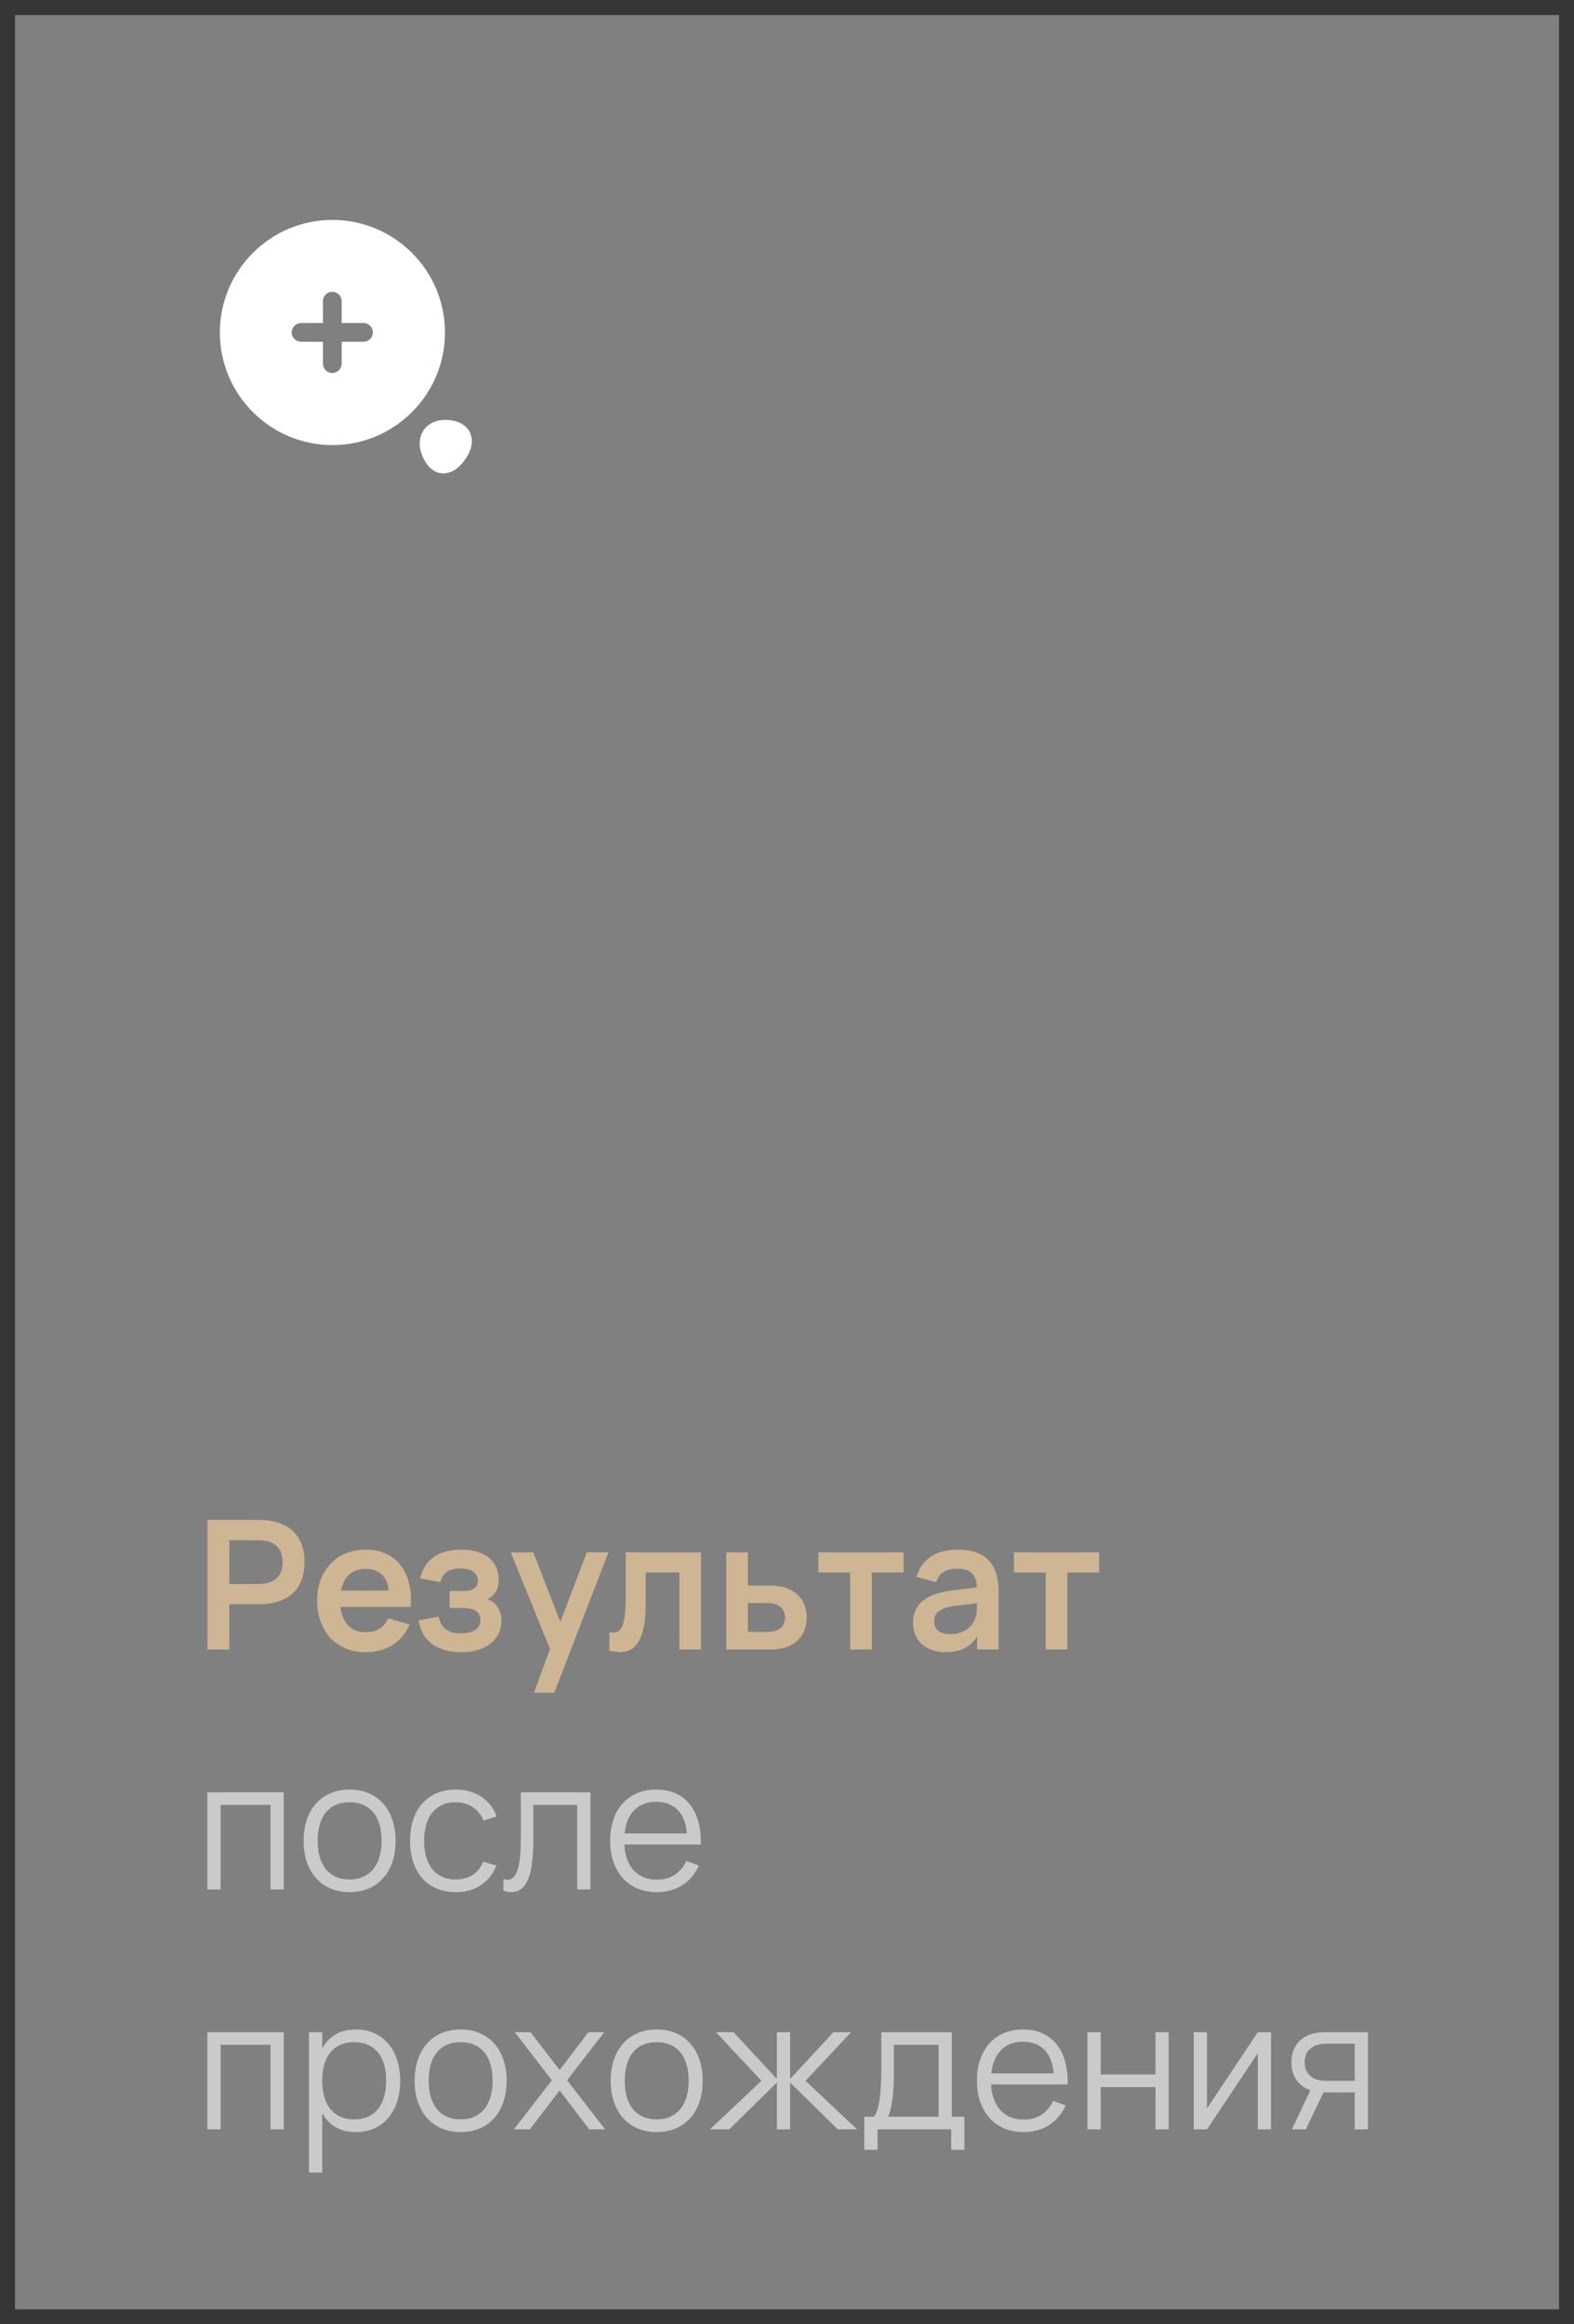 <?xml version="1.0" encoding="UTF-8"?> <svg xmlns="http://www.w3.org/2000/svg" width="105" height="155" viewBox="0 0 105 155" fill="none"><rect x="0" y="0" width="105" height="155" fill="#808080" stroke="none"/><rect x="0.5" y="0.5" width="104" height="154" stroke="#363636"></rect><path d="M13.84 110V101.36H17.254C17.766 101.36 18.212 101.424 18.592 101.552C18.976 101.68 19.294 101.866 19.546 102.11C19.802 102.35 19.994 102.644 20.122 102.992C20.25 103.34 20.314 103.734 20.314 104.174C20.314 104.614 20.25 105.008 20.122 105.356C19.994 105.704 19.802 105.998 19.546 106.238C19.29 106.478 18.97 106.662 18.586 106.79C18.206 106.918 17.762 106.982 17.254 106.982H15.298V110H13.84ZM15.298 105.632H17.242C17.766 105.632 18.166 105.508 18.442 105.26C18.718 105.008 18.856 104.646 18.856 104.174C18.856 103.702 18.718 103.342 18.442 103.094C18.166 102.842 17.766 102.716 17.242 102.716H15.298V105.632ZM24.39 108.848C24.762 108.848 25.07 108.772 25.314 108.62C25.558 108.464 25.752 108.232 25.896 107.924L27.324 108.332C27.072 108.924 26.692 109.38 26.184 109.7C25.676 110.02 25.078 110.18 24.39 110.18C23.906 110.18 23.464 110.098 23.064 109.934C22.668 109.766 22.328 109.532 22.044 109.232C21.764 108.928 21.546 108.566 21.39 108.146C21.234 107.726 21.156 107.264 21.156 106.76C21.156 106.248 21.234 105.782 21.39 105.362C21.55 104.942 21.772 104.582 22.056 104.282C22.34 103.982 22.678 103.75 23.07 103.586C23.466 103.422 23.902 103.34 24.378 103.34C24.894 103.34 25.348 103.43 25.74 103.61C26.136 103.79 26.464 104.046 26.724 104.378C26.984 104.71 27.172 105.112 27.288 105.584C27.404 106.052 27.44 106.578 27.396 107.162H22.71C22.774 107.698 22.95 108.114 23.238 108.41C23.53 108.702 23.914 108.848 24.39 108.848ZM25.926 106.07C25.89 105.61 25.736 105.254 25.464 105.002C25.196 104.75 24.834 104.624 24.378 104.624C23.938 104.624 23.578 104.75 23.298 105.002C23.022 105.254 22.838 105.61 22.746 106.07H25.926ZM30.78 110.18C29.972 110.18 29.322 110 28.83 109.64C28.338 109.28 28.034 108.752 27.918 108.056L29.274 107.816C29.302 108.012 29.358 108.18 29.442 108.32C29.526 108.46 29.632 108.576 29.76 108.668C29.888 108.756 30.034 108.822 30.198 108.866C30.366 108.906 30.548 108.926 30.744 108.926C31.156 108.926 31.476 108.848 31.704 108.692C31.932 108.536 32.046 108.322 32.046 108.05C32.046 107.762 31.944 107.554 31.74 107.426C31.54 107.298 31.278 107.234 30.954 107.234H29.994V106.094H30.954C31.266 106.094 31.498 106.034 31.65 105.914C31.802 105.794 31.878 105.628 31.878 105.416C31.878 105.28 31.848 105.162 31.788 105.062C31.732 104.958 31.652 104.872 31.548 104.804C31.448 104.732 31.328 104.68 31.188 104.648C31.048 104.612 30.896 104.594 30.732 104.594C30.356 104.594 30.054 104.668 29.826 104.816C29.602 104.964 29.454 105.194 29.382 105.506L28.026 105.26C28.11 104.904 28.238 104.604 28.41 104.36C28.586 104.116 28.794 103.918 29.034 103.766C29.274 103.614 29.54 103.506 29.832 103.442C30.128 103.374 30.436 103.34 30.756 103.34C31.152 103.34 31.506 103.386 31.818 103.478C32.13 103.566 32.392 103.696 32.604 103.868C32.82 104.04 32.984 104.25 33.096 104.498C33.212 104.746 33.27 105.028 33.27 105.344C33.27 105.652 33.21 105.912 33.09 106.124C32.974 106.336 32.782 106.508 32.514 106.64C32.802 106.736 33.03 106.912 33.198 107.168C33.366 107.424 33.45 107.73 33.45 108.086C33.45 108.39 33.39 108.67 33.27 108.926C33.15 109.182 32.974 109.404 32.742 109.592C32.514 109.776 32.234 109.92 31.902 110.024C31.574 110.128 31.2 110.18 30.78 110.18ZM35.622 112.88L36.69 109.958L34.068 103.52H35.574L37.38 108.158L39.144 103.52H40.59L36.978 112.88H35.622ZM40.65 108.836C40.746 108.864 40.838 108.878 40.926 108.878C41.082 108.878 41.212 108.828 41.316 108.728C41.424 108.624 41.508 108.472 41.568 108.272C41.632 108.072 41.676 107.824 41.7 107.528C41.728 107.228 41.742 106.884 41.742 106.496V103.52H46.764V110H45.318V104.864H43.074V107C43.074 107.548 43.036 108.022 42.96 108.422C42.884 108.822 42.774 109.152 42.63 109.412C42.486 109.672 42.306 109.866 42.09 109.994C41.878 110.118 41.634 110.18 41.358 110.18C41.138 110.18 40.902 110.142 40.65 110.066V108.836ZM51.41 110H48.446V103.52H49.892V105.74H51.41C51.822 105.74 52.178 105.796 52.477 105.908C52.782 106.02 53.032 106.174 53.227 106.37C53.428 106.562 53.575 106.788 53.672 107.048C53.767 107.304 53.816 107.578 53.816 107.87C53.816 108.162 53.767 108.438 53.672 108.698C53.575 108.954 53.428 109.18 53.227 109.376C53.032 109.568 52.782 109.72 52.477 109.832C52.178 109.944 51.822 110 51.41 110ZM51.194 108.83C51.401 108.83 51.58 108.806 51.727 108.758C51.876 108.706 51.998 108.638 52.093 108.554C52.19 108.466 52.26 108.364 52.303 108.248C52.347 108.132 52.37 108.006 52.37 107.87C52.37 107.734 52.347 107.608 52.303 107.492C52.26 107.372 52.19 107.27 52.093 107.186C51.998 107.098 51.876 107.03 51.727 106.982C51.58 106.93 51.401 106.904 51.194 106.904H49.892V108.83H51.194ZM56.715 110V104.864H54.597V103.52H60.279V104.864H58.161V110H56.715ZM63.876 103.34C64.804 103.34 65.492 103.574 65.94 104.042C66.392 104.506 66.618 105.216 66.618 106.172V110H65.178V109.13C64.75 109.83 64.052 110.18 63.084 110.18C62.756 110.18 62.458 110.134 62.19 110.042C61.922 109.95 61.692 109.82 61.5 109.652C61.312 109.48 61.166 109.274 61.062 109.034C60.958 108.794 60.906 108.528 60.906 108.236C60.906 107.6 61.124 107.106 61.56 106.754C62 106.402 62.636 106.174 63.468 106.07L65.172 105.86C65.16 105.428 65.046 105.112 64.83 104.912C64.614 104.712 64.296 104.612 63.876 104.612C63.484 104.612 63.174 104.684 62.946 104.828C62.718 104.972 62.554 105.2 62.454 105.512L61.14 105.158C61.312 104.566 61.632 104.116 62.1 103.808C62.568 103.496 63.16 103.34 63.876 103.34ZM63.672 107.102C63.208 107.158 62.866 107.27 62.646 107.438C62.43 107.602 62.322 107.828 62.322 108.116C62.322 108.688 62.692 108.974 63.432 108.974C63.632 108.974 63.818 108.948 63.99 108.896C64.162 108.844 64.316 108.774 64.452 108.686C64.592 108.594 64.712 108.486 64.812 108.362C64.912 108.234 64.988 108.098 65.04 107.954C65.108 107.798 65.148 107.632 65.16 107.456C65.172 107.28 65.178 107.12 65.178 106.976V106.916L63.672 107.102ZM69.758 110V104.864H67.64V103.52H73.322V104.864H71.204V110H69.758Z" fill="#CEB593"></path><path d="M13.834 126V119.52H18.928V126H18.046V120.36H14.716V126H13.834ZM23.319 126.18C22.839 126.18 22.409 126.096 22.029 125.928C21.649 125.76 21.327 125.526 21.063 125.226C20.799 124.922 20.597 124.56 20.457 124.14C20.321 123.72 20.253 123.258 20.253 122.754C20.253 122.246 20.323 121.782 20.463 121.362C20.607 120.942 20.811 120.582 21.075 120.282C21.339 119.982 21.661 119.75 22.041 119.586C22.421 119.422 22.847 119.34 23.319 119.34C23.803 119.34 24.235 119.424 24.615 119.592C24.995 119.76 25.317 119.994 25.581 120.294C25.845 120.594 26.045 120.954 26.181 121.374C26.321 121.79 26.391 122.25 26.391 122.754C26.391 123.262 26.321 123.728 26.181 124.152C26.041 124.572 25.839 124.932 25.575 125.232C25.311 125.532 24.989 125.766 24.609 125.934C24.229 126.098 23.799 126.18 23.319 126.18ZM23.319 125.334C23.675 125.334 23.985 125.272 24.249 125.148C24.517 125.024 24.739 124.85 24.915 124.626C25.095 124.402 25.229 124.132 25.317 123.816C25.409 123.496 25.455 123.142 25.455 122.754C25.455 122.358 25.409 122.002 25.317 121.686C25.229 121.37 25.095 121.102 24.915 120.882C24.735 120.658 24.511 120.486 24.243 120.366C23.979 120.246 23.671 120.186 23.319 120.186C22.963 120.186 22.651 120.248 22.383 120.372C22.119 120.492 21.897 120.666 21.717 120.894C21.541 121.118 21.409 121.388 21.321 121.704C21.233 122.02 21.189 122.37 21.189 122.754C21.189 123.15 21.235 123.508 21.327 123.828C21.419 124.144 21.553 124.414 21.729 124.638C21.909 124.862 22.131 125.034 22.395 125.154C22.663 125.274 22.971 125.334 23.319 125.334ZM30.403 126.18C29.927 126.18 29.501 126.1 29.125 125.94C28.749 125.776 28.429 125.546 28.165 125.25C27.905 124.95 27.705 124.59 27.565 124.17C27.425 123.746 27.355 123.276 27.355 122.76C27.355 122.236 27.425 121.764 27.565 121.344C27.705 120.924 27.907 120.566 28.171 120.27C28.435 119.97 28.755 119.74 29.131 119.58C29.511 119.42 29.937 119.34 30.409 119.34C30.737 119.34 31.045 119.382 31.333 119.466C31.625 119.55 31.887 119.67 32.119 119.826C32.355 119.978 32.559 120.166 32.731 120.39C32.903 120.61 33.033 120.858 33.121 121.134L32.257 121.41C32.181 121.218 32.081 121.046 31.957 120.894C31.833 120.742 31.691 120.614 31.531 120.51C31.375 120.406 31.201 120.326 31.009 120.27C30.817 120.214 30.615 120.186 30.403 120.186C30.063 120.186 29.761 120.246 29.497 120.366C29.233 120.486 29.011 120.658 28.831 120.882C28.655 121.102 28.521 121.372 28.429 121.692C28.337 122.008 28.291 122.364 28.291 122.76C28.291 123.148 28.335 123.5 28.423 123.816C28.515 124.132 28.649 124.404 28.825 124.632C29.001 124.856 29.221 125.03 29.485 125.154C29.749 125.274 30.055 125.334 30.403 125.334C30.851 125.334 31.227 125.234 31.531 125.034C31.835 124.83 32.069 124.534 32.233 124.146L33.121 124.41C32.877 124.99 32.523 125.43 32.059 125.73C31.599 126.03 31.047 126.18 30.403 126.18ZM33.584 125.31C33.688 125.342 33.778 125.358 33.854 125.358C34.022 125.358 34.162 125.294 34.274 125.166C34.39 125.038 34.482 124.854 34.55 124.614C34.622 124.374 34.672 124.082 34.7 123.738C34.728 123.39 34.742 122.998 34.742 122.562V119.52H39.386V126H38.504V120.36H35.576V122.76C35.576 123.936 35.456 124.8 35.216 125.352C34.976 125.904 34.61 126.18 34.118 126.18C33.954 126.18 33.776 126.15 33.584 126.09V125.31ZM43.805 125.346C44.289 125.346 44.693 125.238 45.017 125.022C45.341 124.806 45.599 124.498 45.791 124.098L46.625 124.404C46.365 124.976 45.991 125.416 45.503 125.724C45.019 126.028 44.453 126.18 43.805 126.18C43.337 126.18 42.911 126.1 42.527 125.94C42.147 125.776 41.821 125.546 41.549 125.25C41.281 124.954 41.073 124.596 40.925 124.176C40.777 123.752 40.703 123.28 40.703 122.76C40.703 122.236 40.775 121.764 40.919 121.344C41.063 120.92 41.269 120.56 41.537 120.264C41.805 119.968 42.127 119.74 42.503 119.58C42.879 119.42 43.301 119.34 43.769 119.34C44.257 119.34 44.689 119.424 45.065 119.592C45.441 119.76 45.757 120.002 46.013 120.318C46.269 120.634 46.459 121.018 46.583 121.47C46.711 121.922 46.767 122.434 46.751 123.006H41.645C41.665 123.374 41.729 123.704 41.837 123.996C41.945 124.284 42.091 124.528 42.275 124.728C42.463 124.928 42.685 125.082 42.941 125.19C43.201 125.294 43.489 125.346 43.805 125.346ZM45.821 122.268C45.765 121.584 45.561 121.062 45.209 120.702C44.857 120.338 44.377 120.156 43.769 120.156C43.165 120.156 42.681 120.34 42.317 120.708C41.953 121.076 41.735 121.596 41.663 122.268H45.821ZM13.834 142V135.52H18.928V142H18.046V136.36H14.716V142H13.834ZM20.613 144.88V135.52H21.495V136.606C21.707 136.21 21.999 135.9 22.371 135.676C22.743 135.452 23.201 135.34 23.745 135.34C24.205 135.34 24.617 135.424 24.981 135.592C25.349 135.76 25.659 135.996 25.911 136.3C26.167 136.6 26.361 136.96 26.493 137.38C26.629 137.796 26.697 138.254 26.697 138.754C26.697 139.262 26.629 139.728 26.493 140.152C26.357 140.572 26.161 140.932 25.905 141.232C25.649 141.532 25.339 141.766 24.975 141.934C24.611 142.098 24.201 142.18 23.745 142.18C23.197 142.18 22.739 142.068 22.371 141.844C22.003 141.62 21.711 141.31 21.495 140.914V144.88H20.613ZM23.625 141.334C23.985 141.334 24.299 141.272 24.567 141.148C24.835 141.02 25.057 140.844 25.233 140.62C25.409 140.392 25.541 140.12 25.629 139.804C25.717 139.488 25.761 139.138 25.761 138.754C25.761 138.362 25.717 138.008 25.629 137.692C25.541 137.376 25.407 137.108 25.227 136.888C25.051 136.664 24.829 136.492 24.561 136.372C24.293 136.248 23.981 136.186 23.625 136.186C23.261 136.186 22.945 136.25 22.677 136.378C22.413 136.502 22.193 136.678 22.017 136.906C21.841 137.13 21.709 137.4 21.621 137.716C21.537 138.028 21.495 138.374 21.495 138.754C21.495 139.142 21.539 139.496 21.627 139.816C21.719 140.132 21.853 140.404 22.029 140.632C22.209 140.856 22.431 141.03 22.695 141.154C22.963 141.274 23.273 141.334 23.625 141.334ZM30.726 142.18C30.246 142.18 29.816 142.096 29.436 141.928C29.056 141.76 28.734 141.526 28.47 141.226C28.206 140.922 28.004 140.56 27.864 140.14C27.728 139.72 27.66 139.258 27.66 138.754C27.66 138.246 27.73 137.782 27.87 137.362C28.014 136.942 28.218 136.582 28.482 136.282C28.746 135.982 29.068 135.75 29.448 135.586C29.828 135.422 30.254 135.34 30.726 135.34C31.21 135.34 31.642 135.424 32.022 135.592C32.402 135.76 32.724 135.994 32.988 136.294C33.252 136.594 33.452 136.954 33.588 137.374C33.728 137.79 33.798 138.25 33.798 138.754C33.798 139.262 33.728 139.728 33.588 140.152C33.448 140.572 33.246 140.932 32.982 141.232C32.718 141.532 32.396 141.766 32.016 141.934C31.636 142.098 31.206 142.18 30.726 142.18ZM30.726 141.334C31.082 141.334 31.392 141.272 31.656 141.148C31.924 141.024 32.146 140.85 32.322 140.626C32.502 140.402 32.636 140.132 32.724 139.816C32.816 139.496 32.862 139.142 32.862 138.754C32.862 138.358 32.816 138.002 32.724 137.686C32.636 137.37 32.502 137.102 32.322 136.882C32.142 136.658 31.918 136.486 31.65 136.366C31.386 136.246 31.078 136.186 30.726 136.186C30.37 136.186 30.058 136.248 29.79 136.372C29.526 136.492 29.304 136.666 29.124 136.894C28.948 137.118 28.816 137.388 28.728 137.704C28.64 138.02 28.596 138.37 28.596 138.754C28.596 139.15 28.642 139.508 28.734 139.828C28.826 140.144 28.96 140.414 29.136 140.638C29.316 140.862 29.538 141.034 29.802 141.154C30.07 141.274 30.378 141.334 30.726 141.334ZM34.284 142L36.816 138.724L34.338 135.52H35.394L37.332 138.046L39.252 135.52H40.308L37.83 138.724L40.368 142H39.306L37.332 139.402L35.346 142H34.284ZM43.804 142.18C43.324 142.18 42.894 142.096 42.514 141.928C42.134 141.76 41.812 141.526 41.548 141.226C41.284 140.922 41.082 140.56 40.942 140.14C40.806 139.72 40.738 139.258 40.738 138.754C40.738 138.246 40.808 137.782 40.948 137.362C41.092 136.942 41.296 136.582 41.56 136.282C41.824 135.982 42.146 135.75 42.526 135.586C42.906 135.422 43.332 135.34 43.804 135.34C44.288 135.34 44.72 135.424 45.1 135.592C45.48 135.76 45.802 135.994 46.066 136.294C46.33 136.594 46.53 136.954 46.666 137.374C46.806 137.79 46.876 138.25 46.876 138.754C46.876 139.262 46.806 139.728 46.666 140.152C46.526 140.572 46.324 140.932 46.06 141.232C45.796 141.532 45.474 141.766 45.094 141.934C44.714 142.098 44.284 142.18 43.804 142.18ZM43.804 141.334C44.16 141.334 44.47 141.272 44.734 141.148C45.002 141.024 45.224 140.85 45.4 140.626C45.58 140.402 45.714 140.132 45.802 139.816C45.894 139.496 45.94 139.142 45.94 138.754C45.94 138.358 45.894 138.002 45.802 137.686C45.714 137.37 45.58 137.102 45.4 136.882C45.22 136.658 44.996 136.486 44.728 136.366C44.464 136.246 44.156 136.186 43.804 136.186C43.448 136.186 43.136 136.248 42.868 136.372C42.604 136.492 42.382 136.666 42.202 136.894C42.026 137.118 41.894 137.388 41.806 137.704C41.718 138.02 41.674 138.37 41.674 138.754C41.674 139.15 41.72 139.508 41.812 139.828C41.904 140.144 42.038 140.414 42.214 140.638C42.394 140.862 42.616 141.034 42.88 141.154C43.148 141.274 43.456 141.334 43.804 141.334ZM51.826 138.88L48.646 142H47.362L50.794 138.76L47.758 135.52H48.934L51.826 138.64V135.52H52.708V138.64L55.6 135.52H56.776L53.74 138.76L57.172 142H55.888L52.708 138.88V142H51.826V138.88ZM57.657 141.16H58.287C58.387 141.04 58.469 140.878 58.533 140.674C58.597 140.47 58.647 140.232 58.683 139.96C58.723 139.688 58.751 139.386 58.767 139.054C58.783 138.722 58.791 138.37 58.791 137.998V135.52H63.495V141.16H64.335V143.362H63.453V142H58.539V143.362H57.657V141.16ZM62.613 141.16V136.36H59.625V138.49C59.625 138.782 59.615 139.064 59.595 139.336C59.579 139.604 59.553 139.854 59.517 140.086C59.485 140.314 59.445 140.52 59.397 140.704C59.353 140.888 59.301 141.04 59.241 141.16H62.613ZM68.273 141.346C68.757 141.346 69.161 141.238 69.485 141.022C69.809 140.806 70.067 140.498 70.259 140.098L71.093 140.404C70.833 140.976 70.459 141.416 69.971 141.724C69.487 142.028 68.921 142.18 68.273 142.18C67.805 142.18 67.379 142.1 66.995 141.94C66.615 141.776 66.289 141.546 66.017 141.25C65.749 140.954 65.541 140.596 65.393 140.176C65.245 139.752 65.171 139.28 65.171 138.76C65.171 138.236 65.243 137.764 65.387 137.344C65.531 136.92 65.737 136.56 66.005 136.264C66.273 135.968 66.595 135.74 66.971 135.58C67.347 135.42 67.769 135.34 68.237 135.34C68.725 135.34 69.157 135.424 69.533 135.592C69.909 135.76 70.225 136.002 70.481 136.318C70.737 136.634 70.927 137.018 71.051 137.47C71.179 137.922 71.235 138.434 71.219 139.006H66.113C66.133 139.374 66.197 139.704 66.305 139.996C66.413 140.284 66.559 140.528 66.743 140.728C66.931 140.928 67.153 141.082 67.409 141.19C67.669 141.294 67.957 141.346 68.273 141.346ZM70.289 138.268C70.233 137.584 70.029 137.062 69.677 136.702C69.325 136.338 68.845 136.156 68.237 136.156C67.633 136.156 67.149 136.34 66.785 136.708C66.421 137.076 66.203 137.596 66.131 138.268H70.289ZM72.545 142V135.52H73.427V138.34H77.081V135.52H77.963V142H77.081V139.18H73.427V142H72.545ZM84.789 135.52V142H83.907V136.918L80.517 142H79.635V135.52H80.517V140.602L83.907 135.52H84.789ZM86.179 142L87.415 139.39C86.995 139.242 86.679 139.006 86.467 138.682C86.255 138.354 86.149 137.97 86.149 137.53C86.149 137.238 86.195 136.97 86.287 136.726C86.383 136.478 86.525 136.266 86.713 136.09C86.901 135.91 87.133 135.77 87.409 135.67C87.689 135.57 88.013 135.52 88.381 135.52H91.255V142H90.373V139.534H88.381H88.291L87.109 142H86.179ZM88.477 136.288C88.233 136.288 88.019 136.32 87.835 136.384C87.655 136.444 87.505 136.53 87.385 136.642C87.265 136.75 87.175 136.88 87.115 137.032C87.059 137.184 87.031 137.35 87.031 137.53C87.031 137.71 87.059 137.876 87.115 138.028C87.175 138.18 87.265 138.31 87.385 138.418C87.505 138.526 87.655 138.612 87.835 138.676C88.019 138.736 88.233 138.766 88.477 138.766H90.373V136.288H88.477Z" fill="#CACACA"></path><path d="M22.175 14.666C18.034 14.666 14.667 18.033 14.667 22.174C14.667 26.316 18.034 29.683 22.175 29.683C26.317 29.683 29.684 26.316 29.684 22.174C29.684 18.033 26.317 14.666 22.175 14.666ZM24.25 22.791H22.792V24.249C22.792 24.591 22.509 24.874 22.167 24.874C21.825 24.874 21.542 24.591 21.542 24.249V22.791H20.084C19.742 22.791 19.459 22.508 19.459 22.166C19.459 21.824 19.742 21.541 20.084 21.541H21.542V20.083C21.542 19.741 21.825 19.458 22.167 19.458C22.509 19.458 22.792 19.741 22.792 20.083V21.541H24.25C24.592 21.541 24.875 21.824 24.875 22.166C24.875 22.508 24.592 22.791 24.25 22.791Z" fill="white"></path><path d="M31.325 28.792C31.05 28.283 30.466 28 29.683 28C29.091 28 28.583 28.242 28.283 28.658C27.983 29.075 27.916 29.633 28.1 30.192C28.458 31.275 29.083 31.517 29.425 31.558C29.475 31.567 29.525 31.567 29.583 31.567C29.95 31.567 30.516 31.408 31.066 30.583C31.508 29.942 31.591 29.3 31.325 28.792Z" fill="white"></path></svg> 
